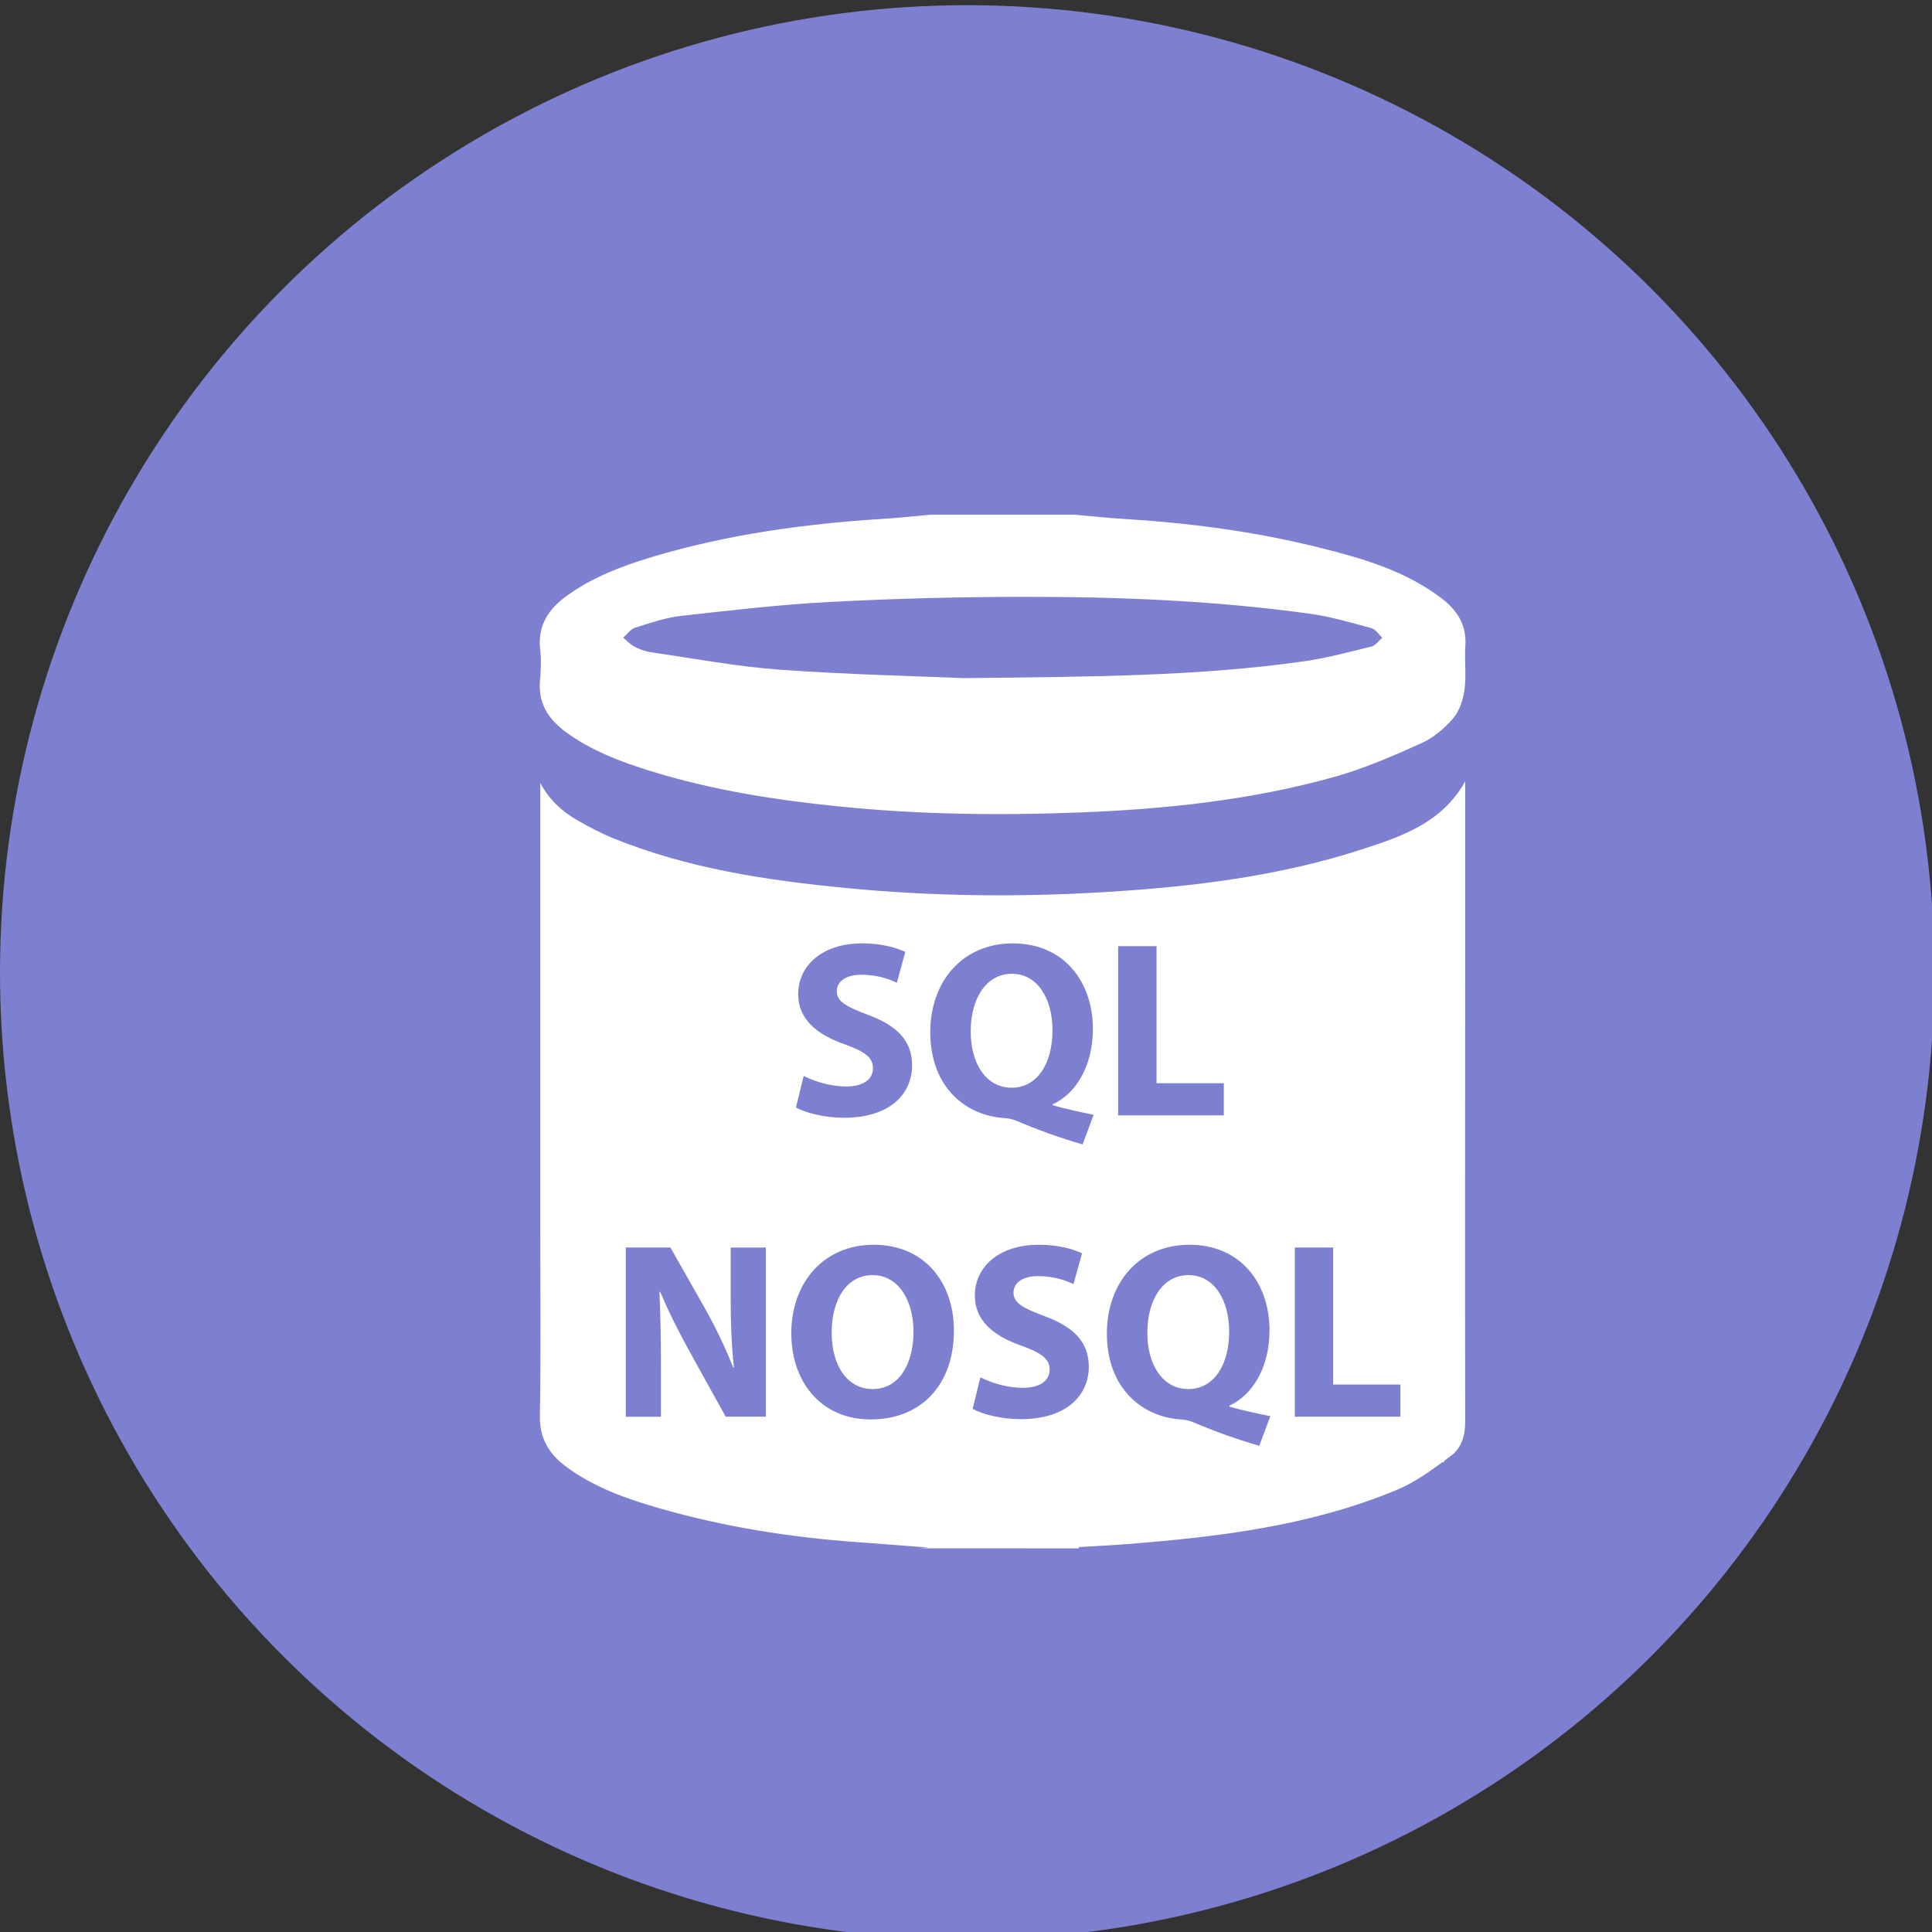 <?xml version="1.0" encoding="utf-8"?>
<!-- Generator: Adobe Illustrator 16.0.3, SVG Export Plug-In . SVG Version: 6.00 Build 0)  -->
<!DOCTYPE svg PUBLIC "-//W3C//DTD SVG 1.1//EN" "http://www.w3.org/Graphics/SVG/1.1/DTD/svg11.dtd">
<svg version="1.1" id="Ebene_1" xmlns="http://www.w3.org/2000/svg" xmlns:xlink="http://www.w3.org/1999/xlink" x="0px" y="0px"
	 width="71.417px" height="71.417px" viewBox="0 0 71.417 71.417" enable-background="new 0 0 71.417 71.417" xml:space="preserve">
<rect x="0" y="0" width="71.417" height="71.417" fill="#333333" stroke="none"/>
<g>
	<circle fill="#7d80d1" cx="35.752" cy="35.944" r="35.752"/>
	<path fill-rule="evenodd" clip-rule="evenodd" fill="#FFFFFF" d="M34.389,19.027c1.785,0,3.568,0,5.353,0
		c0.578,0.051,1.156,0.116,1.734,0.151c2.451,0.148,4.881,0.463,7.266,1.057c1.594,0.397,3.178,0.851,4.521,1.862
		c0.59,0.442,0.957,0.996,0.904,1.781c-0.035,0.532,0.039,1.076-0.029,1.602c-0.051,0.372-0.18,0.79-0.416,1.067
		c-0.32,0.375-0.736,0.726-1.184,0.927c-1.043,0.471-2.104,0.933-3.203,1.241c-3.1,0.869-6.289,1.2-9.494,1.321
		c-2.934,0.111-5.867,0.074-8.791-0.222c-2.371-0.238-4.72-0.604-7.004-1.313c-1.104-0.342-2.175-0.746-3.118-1.432
		c-0.649-0.473-1.045-1.065-0.966-1.914c0.036-0.381,0.049-0.771,0.006-1.15c-0.104-0.906,0.329-1.517,1.021-2.008
		c0.939-0.668,2.001-1.073,3.09-1.401c2.793-0.84,5.663-1.233,8.566-1.417C33.229,19.144,33.809,19.079,34.389,19.027z
		 M35.627,25.067c4.767-0.049,8.675-0.072,12.554-0.618c0.85-0.12,1.686-0.347,2.521-0.552c0.148-0.037,0.264-0.211,0.393-0.321
		c-0.131-0.123-0.244-0.313-0.398-0.355c-0.748-0.203-1.5-0.427-2.266-0.533c-3.537-0.49-7.098-0.63-10.664-0.626
		c-2.356,0.004-4.715,0.064-7.069,0.188c-1.845,0.097-3.685,0.309-5.521,0.516c-0.578,0.065-1.145,0.262-1.703,0.438
		c-0.168,0.054-0.295,0.242-0.439,0.369c0.143,0.115,0.271,0.258,0.432,0.339c0.193,0.097,0.408,0.172,0.621,0.203
		c1.584,0.228,3.164,0.527,4.757,0.642C31.387,24.938,33.938,24.994,35.627,25.067z"/>
	<path fill-rule="evenodd" clip-rule="evenodd" fill="#FFFFFF" d="M54.162,52.535c0.002,0.52-0.129,0.986-0.525,1.279
		c-0.084,0.063-0.168,0.125-0.252,0.186v0.049h-0.066c-0.533,0.393-1.084,0.775-1.682,1.023c-3.188,1.33-6.572,1.738-9.98,2.006
		c-0.596,0.047-1.191,0.074-1.787,0.111c0,0.016,0,0.031,0.002,0.047l-5.894-0.002c0.091,0,0.182-0.014,0.349-0.027
		c-0.913-0.07-1.744-0.139-2.577-0.197c-2.508-0.176-4.979-0.566-7.396-1.262c-1.212-0.35-2.4-0.771-3.43-1.533
		c-0.63-0.467-0.98-1.043-0.967-1.879c0.039-2.277,0.014-4.557,0.014-6.834c0-4.473,0-8.947,0-13.42c0-1.047,0-2.094,0-3.141
		c0.325,0.607,0.788,1.044,1.352,1.369c0.426,0.246,0.864,0.479,1.318,0.665c2.768,1.129,5.691,1.566,8.637,1.851
		c3.184,0.308,6.378,0.344,9.574,0.149c3.232-0.196,6.438-0.58,9.529-1.59c1.457-0.475,2.932-0.978,3.781-2.501
		c0,2.313,0.002,4.563,0,6.813C54.16,41.31,54.152,46.921,54.162,52.535z M29.709,39.771c0.381,0.195,0.965,0.39,1.568,0.39
		c0.649,0,0.992-0.269,0.992-0.677c0-0.391-0.297-0.613-1.048-0.882c-1.039-0.362-1.716-0.937-1.716-1.847
		c0-1.066,0.891-1.883,2.365-1.883c0.705,0,1.225,0.148,1.596,0.315l-0.315,1.142c-0.251-0.121-0.696-0.297-1.308-0.297
		c-0.613,0-0.91,0.278-0.91,0.603c0,0.399,0.354,0.575,1.16,0.882c1.104,0.408,1.623,0.982,1.623,1.864
		c0,1.048-0.807,1.938-2.523,1.938c-0.714,0-1.419-0.186-1.771-0.38L29.709,39.771z M40.019,42.304
		c-0.891-0.26-1.633-0.529-2.467-0.882c-0.141-0.056-0.289-0.083-0.438-0.093c-1.41-0.093-2.726-1.132-2.726-3.173
		c0-1.874,1.188-3.284,3.052-3.284c1.91,0,2.959,1.447,2.959,3.154c0,1.42-0.658,2.422-1.484,2.793v0.037
		c0.482,0.139,1.02,0.25,1.512,0.352L40.019,42.304z M38.906,38.083c0-1.142-0.537-2.087-1.502-2.087s-1.521,0.946-1.521,2.116
		c-0.01,1.188,0.564,2.096,1.511,2.096C38.349,40.207,38.906,39.307,38.906,38.083z M41.332,34.975h1.42v5.066h2.486v1.188h-3.906
		V34.975z M23.132,52.368v-6.253h1.651l1.299,2.291c0.371,0.659,0.742,1.438,1.021,2.144h0.028c-0.094-0.825-0.121-1.67-0.121-2.606
		v-1.828h1.299v6.253h-1.484l-1.336-2.412c-0.371-0.668-0.779-1.476-1.086-2.208l-0.027,0.01c0.037,0.825,0.056,1.707,0.056,2.727
		v1.884H23.132z M35.262,49.176c0,2.05-1.244,3.294-3.071,3.294c-1.855,0-2.94-1.401-2.94-3.183c0-1.874,1.196-3.274,3.043-3.274
		C34.213,46.013,35.262,47.451,35.262,49.176z M30.743,49.259c0,1.225,0.575,2.088,1.521,2.088c0.956,0,1.503-0.909,1.503-2.125
		c0-1.122-0.538-2.087-1.512-2.087C31.3,47.135,30.743,48.044,30.743,49.259z M36.24,50.912c0.381,0.194,0.965,0.389,1.568,0.389
		c0.648,0,0.992-0.269,0.992-0.677c0-0.39-0.297-0.612-1.049-0.882c-1.039-0.361-1.716-0.937-1.716-1.846
		c0-1.066,0.89-1.883,2.367-1.883c0.705,0,1.225,0.148,1.596,0.314l-0.316,1.142c-0.25-0.12-0.695-0.297-1.309-0.297
		c-0.611,0-0.908,0.278-0.908,0.603c0,0.399,0.352,0.576,1.16,0.882c1.104,0.408,1.623,0.983,1.623,1.864
		c0,1.049-0.807,1.939-2.523,1.939c-0.715,0-1.42-0.186-1.771-0.381L36.24,50.912z M46.55,53.444
		c-0.891-0.26-1.633-0.528-2.469-0.882c-0.139-0.055-0.287-0.083-0.436-0.092c-1.41-0.094-2.729-1.133-2.729-3.174
		c0-1.873,1.188-3.283,3.053-3.283c1.912,0,2.959,1.447,2.959,3.154c0,1.419-0.658,2.421-1.484,2.792v0.037
		c0.482,0.14,1.021,0.251,1.514,0.353L46.55,53.444z M45.437,49.222c0-1.141-0.539-2.087-1.504-2.087s-1.521,0.946-1.521,2.115
		c-0.01,1.188,0.566,2.097,1.512,2.097C44.88,51.347,45.437,50.447,45.437,49.222z M47.863,46.115h1.418v5.065h2.486v1.188h-3.904
		V46.115z"/>
</g>
</svg>
